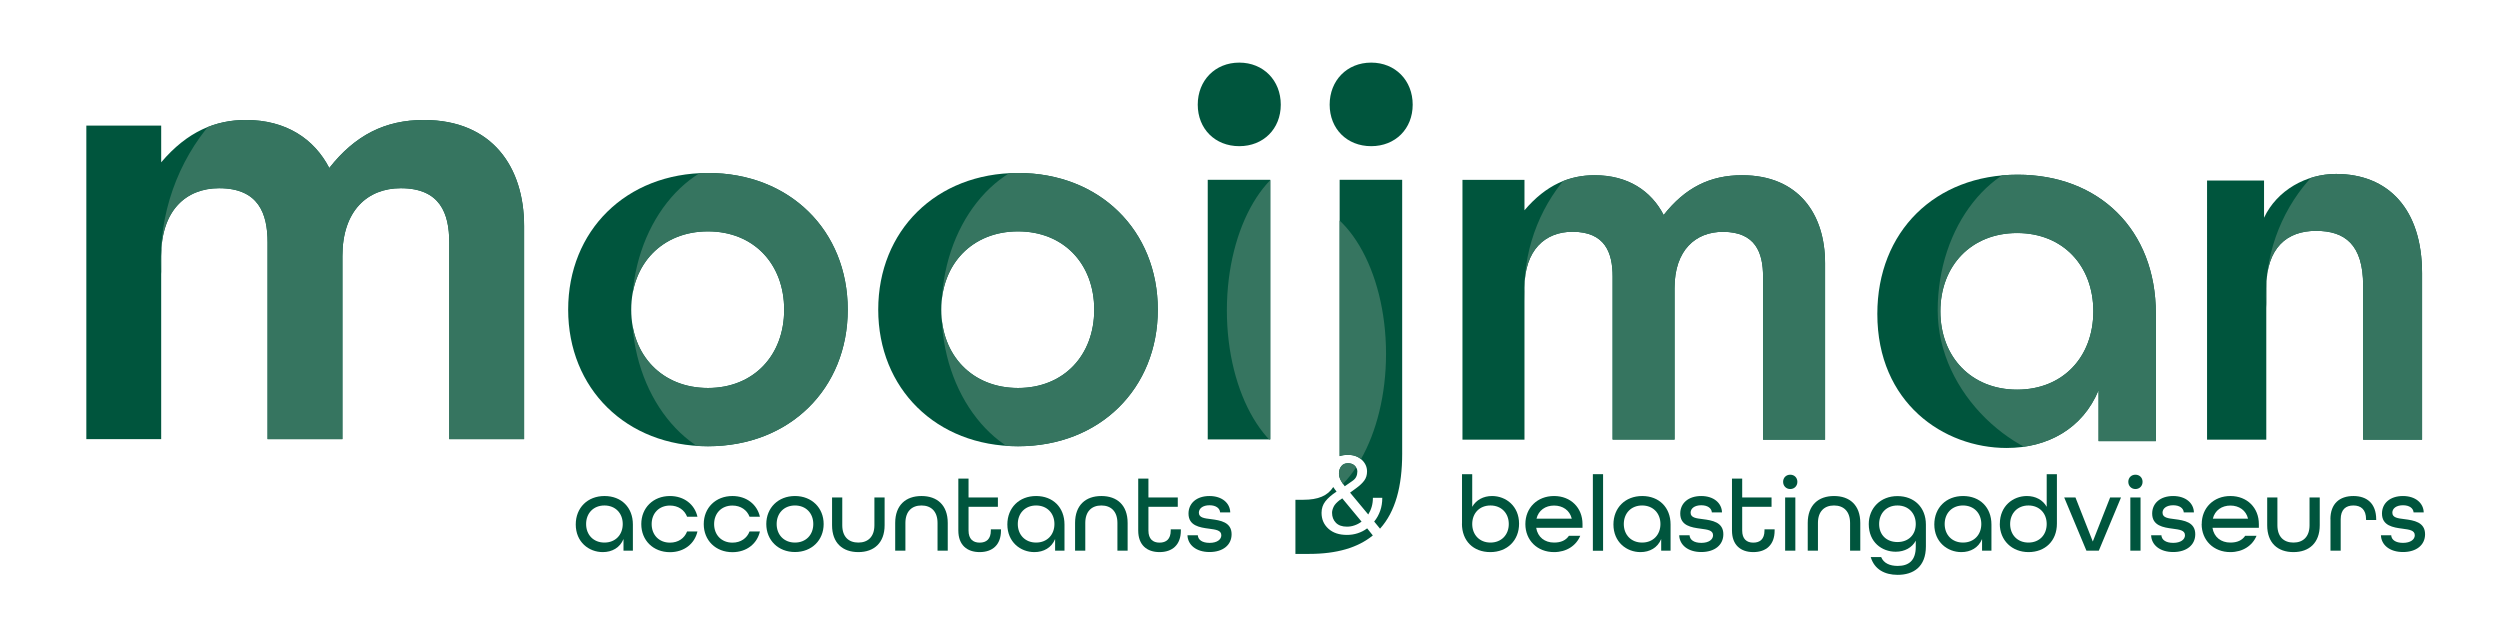 <?xml version="1.0" encoding="UTF-8"?>
<svg id="Layer_1" xmlns="http://www.w3.org/2000/svg" xmlns:xlink="http://www.w3.org/1999/xlink" version="1.1" viewBox="0 0 333 83">
  <!-- Generator: Adobe Illustrator 29.6.1, SVG Export Plug-In . SVG Version: 2.1.1 Build 9)  -->
  <defs>
    <style>
      .st0 {
        fill: #00553d;
      }

      .st1 {
        clip-path: url(#clippath-1);
      }

      .st2 {
        clip-path: url(#clippath-3);
      }

      .st3 {
        clip-path: url(#clippath-4);
      }

      .st4 {
        clip-path: url(#clippath-2);
      }

      .st5 {
        clip-path: url(#clippath-7);
      }

      .st6 {
        clip-path: url(#clippath-6);
      }

      .st7 {
        clip-path: url(#clippath-5);
      }

      .st8 {
        fill: #367560;
      }

      .st9 {
        clip-path: url(#clippath);
      }
    </style>
    <clipPath id="clippath">
      <path class="st0" d="M45.61,58.49h-9.97v-26.21c0-3.82-1.19-7.21-6.46-7.21-4.39,0-7.71,2.95-7.71,9.03v24.39h-9.97V16.73h9.97v4.89c3.51-4.14,7.27-5.64,11.29-5.64,5.33,0,9.09,2.51,11.1,6.4,3.45-4.39,7.46-6.4,12.6-6.4,9.15,0,13.35,6.33,13.35,14.11v28.4h-9.97v-26.21c0-3.82-1.19-7.21-6.46-7.21-4.39,0-7.77,2.95-7.77,9.03v24.39Z"/>
    </clipPath>
    <clipPath id="clippath-1">
      <path class="st0" d="M223.06,58.55h-8.26v-21.71c0-3.17-.99-5.97-5.35-5.97-3.64,0-6.39,2.44-6.39,7.48v20.21h-8.26V23.96h8.26v4.05c2.91-3.43,6.03-4.67,9.35-4.67,4.42,0,7.53,2.08,9.19,5.3,2.86-3.64,6.18-5.3,10.44-5.3,7.58,0,11.06,5.25,11.06,11.69v23.53h-8.26v-21.71c0-3.17-.99-5.97-5.35-5.97-3.64,0-6.44,2.44-6.44,7.48v20.21Z"/>
    </clipPath>
    <clipPath id="clippath-2">
      <path class="st0" d="M293.98,24.05h7.59v4.95c1.74-3.69,5.65-5.83,9.59-5.83,7.02,0,11.46,4.75,11.46,13.22v22.17h-7.85v-20.51c0-5.49-2.44-7.3-6.28-7.3s-6.62,2.22-6.62,7.64v20.17h-7.89V24.05Z"/>
    </clipPath>
    <clipPath id="clippath-3">
      <path class="st0" d="M94.3,23.04c-10.92,0-18.62,7.7-18.62,18.2s7.7,18.2,18.62,18.2,18.62-7.7,18.62-18.2-7.7-18.2-18.62-18.2ZM94.3,51.68c-6.09,0-10.22-4.34-10.22-10.43s4.13-10.43,10.22-10.43,10.15,4.34,10.15,10.43-4.06,10.43-10.15,10.43Z"/>
    </clipPath>
    <clipPath id="clippath-4">
      <path class="st0" d="M135.6,23.04c-10.92,0-18.62,7.7-18.62,18.2s7.7,18.2,18.62,18.2,18.62-7.7,18.62-18.2-7.7-18.2-18.62-18.2ZM135.6,51.68c-6.09,0-10.22-4.34-10.22-10.43s4.13-10.43,10.22-10.43,10.15,4.34,10.15,10.43-4.06,10.43-10.15,10.43Z"/>
    </clipPath>
    <clipPath id="clippath-5">
      <rect class="st0" x="160.87" y="23.95" width="8.33" height="34.58"/>
    </clipPath>
    <clipPath id="clippath-6">
      <path class="st0" d="M268.75,23.27c-10.99,0-18.69,7.56-18.69,18.55,0,11.83,8.82,17.85,17.22,17.85,5.46,0,10.15-2.59,12.25-7.7v6.79h7.63v-17.01c0-11.13-7.56-18.48-18.41-18.48ZM268.68,51.9c-6.09,0-10.22-4.34-10.22-10.43s4.13-10.43,10.22-10.43,10.15,4.34,10.15,10.43-4.06,10.43-10.15,10.43Z"/>
    </clipPath>
    <clipPath id="clippath-7">
      <path class="st0" d="M178.5,66.59l.29-.21,2.57,3.1c-.29.22-.61.39-.94.5-.33.12-.67.17-1.01.17-.64,0-1.13-.17-1.47-.52-.34-.35-.51-.79-.51-1.33,0-.24.07-.5.21-.8s.43-.6.86-.93ZM180.65,63.5c.1-.21.15-.45.15-.7,0-.29-.12-.55-.35-.77-.23-.22-.53-.33-.9-.33s-.68.13-.89.4c-.21.27-.31.6-.31.99,0,.25.06.51.19.79.13.27.32.57.58.89l.98-.68c.27-.18.46-.38.55-.59ZM178.44,23.95v36.81c.32-.11.69-.17,1.11-.17.75,0,1.36.22,1.83.65.47.43.71.95.71,1.56,0,.46-.12.87-.37,1.21-.25.34-.62.69-1.11,1.04l-.78.57,2.42,2.91c.19-.31.35-.65.46-1.03.11-.38.16-.77.16-1.19h1.25c0,.62-.09,1.2-.28,1.73s-.45,1.01-.8,1.43l.78.95c2.04-2.26,2.95-5.62,2.95-10V23.95h-8.33ZM182.1,70.38c-.38.29-.8.5-1.26.65-.46.15-.94.22-1.43.22-1.03,0-1.85-.27-2.46-.82-.61-.55-.92-1.25-.92-2.12,0-.58.17-1.09.5-1.52.33-.43.83-.87,1.5-1.31-.17-.21-.31-.41-.44-.61-.74,1.17-2.01,1.7-3.99,1.7h-1.05v7.21h1.82c3.72,0,6.51-.84,8.49-2.46l-.76-.95Z"/>
    </clipPath>
  </defs>
  <g>
    <path class="st0" d="M76.69,69.86c0-2.23,1.58-3.79,3.83-3.79s3.78,1.52,3.78,3.79v3.49h-1.25v-1.55c-.47,1.15-1.52,1.74-2.76,1.74-1.85,0-3.6-1.34-3.6-3.68ZM82.95,69.8c0-1.44-.98-2.47-2.44-2.47s-2.44,1.03-2.44,2.47.98,2.47,2.44,2.47,2.44-1.03,2.44-2.47Z"/>
    <path class="st0" d="M85.42,69.8c0-2.15,1.58-3.73,3.82-3.73,1.88,0,3.29,1.12,3.66,2.76h-1.38c-.34-.9-1.18-1.49-2.28-1.49-1.46,0-2.44,1.03-2.44,2.47s.98,2.47,2.44,2.47c1.11,0,1.94-.59,2.28-1.49h1.38c-.37,1.64-1.78,2.76-3.66,2.76-2.24,0-3.82-1.58-3.82-3.73Z"/>
    <path class="st0" d="M93.74,69.8c0-2.15,1.58-3.73,3.82-3.73,1.88,0,3.29,1.12,3.66,2.76h-1.38c-.34-.9-1.18-1.49-2.28-1.49-1.46,0-2.44,1.03-2.44,2.47s.98,2.47,2.44,2.47c1.11,0,1.94-.59,2.28-1.49h1.38c-.37,1.64-1.78,2.76-3.66,2.76-2.24,0-3.82-1.58-3.82-3.73Z"/>
    <path class="st0" d="M102.07,69.8c0-2.15,1.58-3.73,3.82-3.73s3.82,1.58,3.82,3.73-1.58,3.73-3.82,3.73-3.82-1.58-3.82-3.73ZM108.33,69.8c0-1.44-.98-2.47-2.44-2.47s-2.44,1.03-2.44,2.47.98,2.47,2.44,2.47,2.44-1.03,2.44-2.47Z"/>
    <path class="st0" d="M110.83,69.96v-3.7h1.36v3.7c0,1.54.85,2.31,2.14,2.31s2.14-.78,2.14-2.31v-3.7h1.36v3.7c0,2.35-1.41,3.58-3.5,3.58s-3.5-1.21-3.5-3.58Z"/>
    <path class="st0" d="M119.24,69.66c0-2.37,1.41-3.59,3.5-3.59s3.5,1.21,3.5,3.59v3.69h-1.36v-3.69c0-1.54-.85-2.33-2.14-2.33s-2.14.79-2.14,2.33v3.69h-1.36v-3.69Z"/>
    <path class="st0" d="M127.65,70.67v-6.92h1.36v2.51h3.91v1.25h-3.91v3.16c0,1.12.59,1.61,1.48,1.61s1.49-.47,1.49-1.61v-.16h1.35v.16c0,1.92-1.15,2.87-2.84,2.87s-2.84-.95-2.84-2.87Z"/>
    <path class="st0" d="M134.18,69.86c0-2.23,1.58-3.79,3.83-3.79s3.78,1.52,3.78,3.79v3.49h-1.25v-1.55c-.47,1.15-1.52,1.74-2.76,1.74-1.85,0-3.6-1.34-3.6-3.68ZM140.45,69.8c0-1.44-.98-2.47-2.44-2.47s-2.44,1.03-2.44,2.47.98,2.47,2.44,2.47,2.44-1.03,2.44-2.47Z"/>
    <path class="st0" d="M143.2,69.66c0-2.37,1.41-3.59,3.5-3.59s3.5,1.21,3.5,3.59v3.69h-1.36v-3.69c0-1.54-.85-2.33-2.14-2.33s-2.14.79-2.14,2.33v3.69h-1.36v-3.69Z"/>
    <path class="st0" d="M151.61,70.67v-6.92h1.36v2.51h3.91v1.25h-3.91v3.16c0,1.12.59,1.61,1.48,1.61s1.49-.47,1.49-1.61v-.16h1.35v.16c0,1.92-1.15,2.87-2.84,2.87s-2.84-.95-2.84-2.87Z"/>
    <path class="st0" d="M158.17,71.3h1.38c.03.59.57,1.01,1.57,1.01s1.56-.45,1.56-1.01c0-.68-.75-.76-1.64-.88-1.24-.16-2.73-.39-2.73-2.01,0-1.39,1.09-2.34,2.79-2.34s2.74.96,2.77,2.18h-1.35c-.04-.55-.55-.95-1.41-.95-.9,0-1.42.43-1.42.99,0,.68.75.75,1.62.86,1.24.16,2.74.39,2.74,2.01,0,1.44-1.16,2.37-2.94,2.37s-2.9-.95-2.94-2.24Z"/>
    <path class="st0" d="M194.74,69.75v-6.59h1.36v4.35c.52-.92,1.49-1.44,2.64-1.44,1.85,0,3.6,1.34,3.6,3.69,0,2.23-1.58,3.78-3.83,3.78s-3.78-1.48-3.78-3.79ZM200.97,69.8c0-1.44-.98-2.47-2.44-2.47s-2.43,1.03-2.43,2.47.98,2.47,2.43,2.47,2.44-1.03,2.44-2.47Z"/>
    <path class="st0" d="M203.18,69.8c0-2.15,1.58-3.73,3.82-3.73s3.79,1.58,3.79,3.73v.5h-6.17c.2,1.26,1.15,1.97,2.38,1.97.92,0,1.56-.29,1.98-.9h1.51c-.55,1.32-1.84,2.17-3.49,2.17-2.24,0-3.82-1.58-3.82-3.73ZM209.36,69.09c-.27-1.13-1.21-1.75-2.36-1.75s-2.07.63-2.34,1.75h4.7Z"/>
    <path class="st0" d="M212.17,63.16h1.36v10.2h-1.36v-10.2Z"/>
    <path class="st0" d="M214.91,69.86c0-2.23,1.58-3.79,3.83-3.79s3.78,1.52,3.78,3.79v3.49h-1.25v-1.55c-.47,1.15-1.52,1.74-2.76,1.74-1.85,0-3.6-1.34-3.6-3.68ZM221.17,69.8c0-1.44-.98-2.47-2.44-2.47s-2.44,1.03-2.44,2.47.98,2.47,2.44,2.47,2.44-1.03,2.44-2.47Z"/>
    <path class="st0" d="M223.67,71.3h1.38c.03.59.57,1.01,1.57,1.01s1.56-.45,1.56-1.01c0-.68-.75-.76-1.64-.88-1.24-.16-2.73-.39-2.73-2.01,0-1.39,1.09-2.34,2.79-2.34s2.74.96,2.77,2.18h-1.35c-.04-.55-.55-.95-1.41-.95-.9,0-1.42.43-1.42.99,0,.68.75.75,1.62.86,1.24.16,2.74.39,2.74,2.01,0,1.44-1.16,2.37-2.94,2.37s-2.9-.95-2.94-2.24Z"/>
    <path class="st0" d="M230.7,70.67v-6.92h1.36v2.51h3.91v1.25h-3.91v3.16c0,1.12.59,1.61,1.48,1.61s1.49-.47,1.49-1.61v-.16h1.35v.16c0,1.92-1.15,2.87-2.84,2.87s-2.84-.95-2.84-2.87Z"/>
    <path class="st0" d="M237.51,64.18c0-.55.4-.95.95-.95s.95.4.95.95-.4.96-.95.96-.95-.42-.95-.96ZM237.78,66.26h1.36v7.09h-1.36v-7.09Z"/>
    <path class="st0" d="M240.79,69.66c0-2.37,1.41-3.59,3.5-3.59s3.5,1.21,3.5,3.59v3.69h-1.36v-3.69c0-1.54-.85-2.33-2.14-2.33s-2.14.79-2.14,2.33v3.69h-1.36v-3.69Z"/>
    <path class="st0" d="M249.18,74.2h1.39c.33.82,1.16,1.18,2.2,1.18,1.45,0,2.41-.69,2.41-2.54v-.82c-.49.92-1.48,1.47-2.67,1.47-1.84,0-3.59-1.26-3.59-3.68,0-2.15,1.58-3.73,3.82-3.73s3.79,1.51,3.79,3.79v2.91c0,2.73-1.67,3.79-3.76,3.79-1.74,0-3.1-.73-3.59-2.37ZM255.18,69.8c0-1.44-.98-2.47-2.44-2.47s-2.44,1.03-2.44,2.47.98,2.4,2.44,2.4,2.44-.96,2.44-2.4Z"/>
    <path class="st0" d="M257.65,69.86c0-2.23,1.58-3.79,3.83-3.79s3.78,1.52,3.78,3.79v3.49h-1.25v-1.55c-.47,1.15-1.52,1.74-2.76,1.74-1.85,0-3.6-1.34-3.6-3.68ZM263.91,69.8c0-1.44-.98-2.47-2.44-2.47s-2.44,1.03-2.44,2.47.98,2.47,2.44,2.47,2.44-1.03,2.44-2.47Z"/>
    <path class="st0" d="M266.38,69.76c0-2.35,1.75-3.69,3.6-3.69,1.15,0,2.13.52,2.64,1.44v-4.35h1.36v6.59c0,2.31-1.58,3.79-3.78,3.79s-3.83-1.55-3.83-3.78ZM272.62,69.8c0-1.44-.98-2.47-2.43-2.47s-2.44,1.03-2.44,2.47.98,2.47,2.44,2.47,2.43-1.03,2.43-2.47Z"/>
    <path class="st0" d="M274.96,66.26h1.49l2.31,5.87,2.31-5.87h1.45l-2.96,7.09h-1.65l-2.96-7.09Z"/>
    <path class="st0" d="M283.49,64.18c0-.55.4-.95.95-.95s.95.4.95.95-.4.96-.95.96-.95-.42-.95-.96ZM283.76,66.26h1.36v7.09h-1.36v-7.09Z"/>
    <path class="st0" d="M286.52,71.3h1.38c.03.59.57,1.01,1.57,1.01s1.57-.45,1.57-1.01c0-.68-.75-.76-1.64-.88-1.24-.16-2.73-.39-2.73-2.01,0-1.39,1.09-2.34,2.79-2.34s2.74.96,2.77,2.18h-1.35c-.04-.55-.55-.95-1.41-.95-.9,0-1.42.43-1.42.99,0,.68.75.75,1.62.86,1.24.16,2.74.39,2.74,2.01,0,1.44-1.16,2.37-2.94,2.37s-2.9-.95-2.94-2.24Z"/>
    <path class="st0" d="M293.27,69.8c0-2.15,1.58-3.73,3.82-3.73s3.79,1.58,3.79,3.73v.5h-6.18c.2,1.26,1.15,1.97,2.38,1.97.92,0,1.56-.29,1.98-.9h1.51c-.55,1.32-1.84,2.17-3.49,2.17-2.24,0-3.82-1.58-3.82-3.73ZM299.44,69.09c-.27-1.13-1.21-1.75-2.35-1.75s-2.07.63-2.34,1.75h4.7Z"/>
    <path class="st0" d="M301.99,69.96v-3.7h1.36v3.7c0,1.54.85,2.31,2.14,2.31s2.14-.78,2.14-2.31v-3.7h1.36v3.7c0,2.35-1.41,3.58-3.5,3.58s-3.5-1.21-3.5-3.58Z"/>
    <path class="st0" d="M310.41,69.17c0-2.1,1.24-3.1,3.06-3.1s3.04,1.01,3.04,3.12v.07h-1.35v-.09c0-1.31-.69-1.84-1.69-1.84s-1.69.53-1.69,1.84v4.18h-1.36v-4.18Z"/>
    <path class="st0" d="M317.13,71.3h1.38c.03.59.57,1.01,1.57,1.01s1.57-.45,1.57-1.01c0-.68-.75-.76-1.64-.88-1.24-.16-2.73-.39-2.73-2.01,0-1.39,1.09-2.34,2.79-2.34s2.74.96,2.77,2.18h-1.35c-.04-.55-.55-.95-1.41-.95-.9,0-1.42.43-1.42.99,0,.68.75.75,1.62.86,1.24.16,2.74.39,2.74,2.01,0,1.44-1.16,2.37-2.94,2.37s-2.9-.95-2.94-2.24Z"/>
  </g>
  <g>
    <path class="st0" d="M45.61,58.49h-9.97v-26.21c0-3.82-1.19-7.21-6.46-7.21-4.39,0-7.71,2.95-7.71,9.03v24.39h-9.97V16.73h9.97v4.89c3.51-4.14,7.27-5.64,11.29-5.64,5.33,0,9.09,2.51,11.1,6.4,3.45-4.39,7.46-6.4,12.6-6.4,9.15,0,13.35,6.33,13.35,14.11v28.4h-9.97v-26.21c0-3.82-1.19-7.21-6.46-7.21-4.39,0-7.77,2.95-7.77,9.03v24.39Z"/>
    <g class="st9">
      <path class="st8" d="M73.91,34.74c2.67,35.32-11.75,27.49-26.25,27.49s-26.25-12.31-26.25-27.49S33.16,7.25,47.66,7.25s25.1,12.34,26.25,27.49Z"/>
    </g>
  </g>
  <g>
    <path class="st0" d="M223.06,58.55h-8.26v-21.71c0-3.17-.99-5.97-5.35-5.97-3.64,0-6.39,2.44-6.39,7.48v20.21h-8.26V23.96h8.26v4.05c2.91-3.43,6.03-4.67,9.35-4.67,4.42,0,7.53,2.08,9.19,5.3,2.86-3.64,6.18-5.3,10.44-5.3,7.58,0,11.06,5.25,11.06,11.69v23.53h-8.26v-21.71c0-3.17-.99-5.97-5.35-5.97-3.64,0-6.44,2.44-6.44,7.48v20.21Z"/>
    <g class="st1">
      <path class="st8" d="M246.51,38.85c2.21,29.26-9.74,22.77-21.74,22.77s-21.74-10.2-21.74-22.77,9.74-22.77,21.74-22.77,20.8,10.22,21.74,22.77Z"/>
    </g>
  </g>
  <g>
    <path class="st0" d="M293.98,24.05h7.59v4.95c1.74-3.69,5.65-5.83,9.59-5.83,7.02,0,11.46,4.75,11.46,13.22v22.17h-7.85v-20.51c0-5.49-2.44-7.3-6.28-7.3s-6.62,2.22-6.62,7.64v20.17h-7.89V24.05Z"/>
    <g class="st4">
      <path class="st8" d="M345.29,39.38c2.21,29.26-9.74,22.77-21.74,22.77s-21.74-10.2-21.74-22.77,9.74-22.77,21.74-22.77,20.8,10.22,21.74,22.77Z"/>
    </g>
  </g>
  <g>
    <path class="st0" d="M94.3,23.04c-10.92,0-18.62,7.7-18.62,18.2s7.7,18.2,18.62,18.2,18.62-7.7,18.62-18.2-7.7-18.2-18.62-18.2ZM94.3,51.68c-6.09,0-10.22-4.34-10.22-10.43s4.13-10.43,10.22-10.43,10.15,4.34,10.15,10.43-4.06,10.43-10.15,10.43Z"/>
    <g class="st2">
      <ellipse class="st8" cx="100.16" cy="41.35" rx="16" ry="20.31"/>
    </g>
  </g>
  <g>
    <path class="st0" d="M135.6,23.04c-10.92,0-18.62,7.7-18.62,18.2s7.7,18.2,18.62,18.2,18.62-7.7,18.62-18.2-7.7-18.2-18.62-18.2ZM135.6,51.68c-6.09,0-10.22-4.34-10.22-10.43s4.13-10.43,10.22-10.43,10.15,4.34,10.15,10.43-4.06,10.43-10.15,10.43Z"/>
    <g class="st3">
      <ellipse class="st8" cx="141.41" cy="41.35" rx="16" ry="20.31"/>
    </g>
  </g>
  <path class="st0" d="M159.54,13.94c0-3.22,2.31-5.6,5.53-5.6s5.53,2.38,5.53,5.6-2.31,5.53-5.53,5.53-5.53-2.31-5.53-5.53Z"/>
  <g>
    <rect class="st0" x="160.87" y="23.95" width="8.33" height="34.58"/>
    <g class="st7">
      <path class="st8" d="M175.45,41.35v20.31c-6.64,0-12.03-9.1-12.03-20.31s5.38-20.31,12.03-20.31v20.31Z"/>
    </g>
  </g>
  <path class="st0" d="M177.11,13.94c0-3.22,2.31-5.6,5.53-5.6s5.53,2.38,5.53,5.6-2.31,5.53-5.53,5.53-5.53-2.31-5.53-5.53Z"/>
  <g>
    <path class="st0" d="M268.75,23.27c-10.99,0-18.69,7.56-18.69,18.55,0,11.83,8.82,17.85,17.22,17.85,5.46,0,10.15-2.59,12.25-7.7v6.79h7.63v-17.01c0-11.13-7.56-18.48-18.41-18.48ZM268.68,51.9c-6.09,0-10.22-4.34-10.22-10.43s4.13-10.43,10.22-10.43,10.15,4.34,10.15,10.43-4.06,10.43-10.15,10.43Z"/>
    <g class="st6">
      <path class="st8" d="M290.1,41.35c1.63,26.1-3.79,20.31-12.63,20.31s-19.37-9.1-19.37-20.31,7.16-20.31,16-20.31,15.3,9.12,16,20.31Z"/>
    </g>
  </g>
  <g>
    <path class="st0" d="M178.5,66.59l.29-.21,2.57,3.1c-.29.22-.61.39-.94.5-.33.12-.67.17-1.01.17-.64,0-1.13-.17-1.47-.52-.34-.35-.51-.79-.51-1.33,0-.24.07-.5.21-.8s.43-.6.86-.93ZM180.65,63.5c.1-.21.15-.45.15-.7,0-.29-.12-.55-.35-.77-.23-.22-.53-.33-.9-.33s-.68.13-.89.4c-.21.27-.31.6-.31.99,0,.25.06.51.19.79.13.27.32.57.58.89l.98-.68c.27-.18.46-.38.55-.59ZM178.44,23.95v36.81c.32-.11.69-.17,1.11-.17.75,0,1.36.22,1.83.65.47.43.71.95.71,1.56,0,.46-.12.87-.37,1.21-.25.34-.62.69-1.11,1.04l-.78.57,2.42,2.91c.19-.31.35-.65.46-1.03.11-.38.16-.77.16-1.19h1.25c0,.62-.09,1.2-.28,1.73s-.45,1.01-.8,1.43l.78.95c2.04-2.26,2.95-5.62,2.95-10V23.95h-8.33ZM182.1,70.38c-.38.29-.8.5-1.26.65-.46.15-.94.22-1.43.22-1.03,0-1.85-.27-2.46-.82-.61-.55-.92-1.25-.92-2.12,0-.58.17-1.09.5-1.52.33-.43.83-.87,1.5-1.31-.17-.21-.31-.41-.44-.61-.74,1.17-2.01,1.7-3.99,1.7h-1.05v7.21h1.82c3.72,0,6.51-.84,8.49-2.46l-.76-.95Z"/>
    <g class="st5">
      <g>
        <path class="st8" d="M177.21,64.23c-.18-.37-.27-.75-.27-1.14,0-.8.23-1.42.69-1.86.46-.44,1.1-.65,1.91-.65.71,0,1.28.2,1.74.58,2.07-3.65,3.34-8.59,3.34-14.03,0-11.22-5.38-20.31-12.03-20.31v20.31c0,11.22,4.76,17.42,4.6,17.1Z"/>
        <path class="st8" d="M180.45,62.03c-.23-.22-.53-.33-.9-.33s-.68.13-.89.4c-.21.27-.31.6-.31.99,0,.25.06.51.19.79.08.18.21.37.35.57.62-.64,1.2-1.37,1.73-2.18-.05-.08-.09-.16-.17-.23Z"/>
      </g>
    </g>
  </g>
</svg>